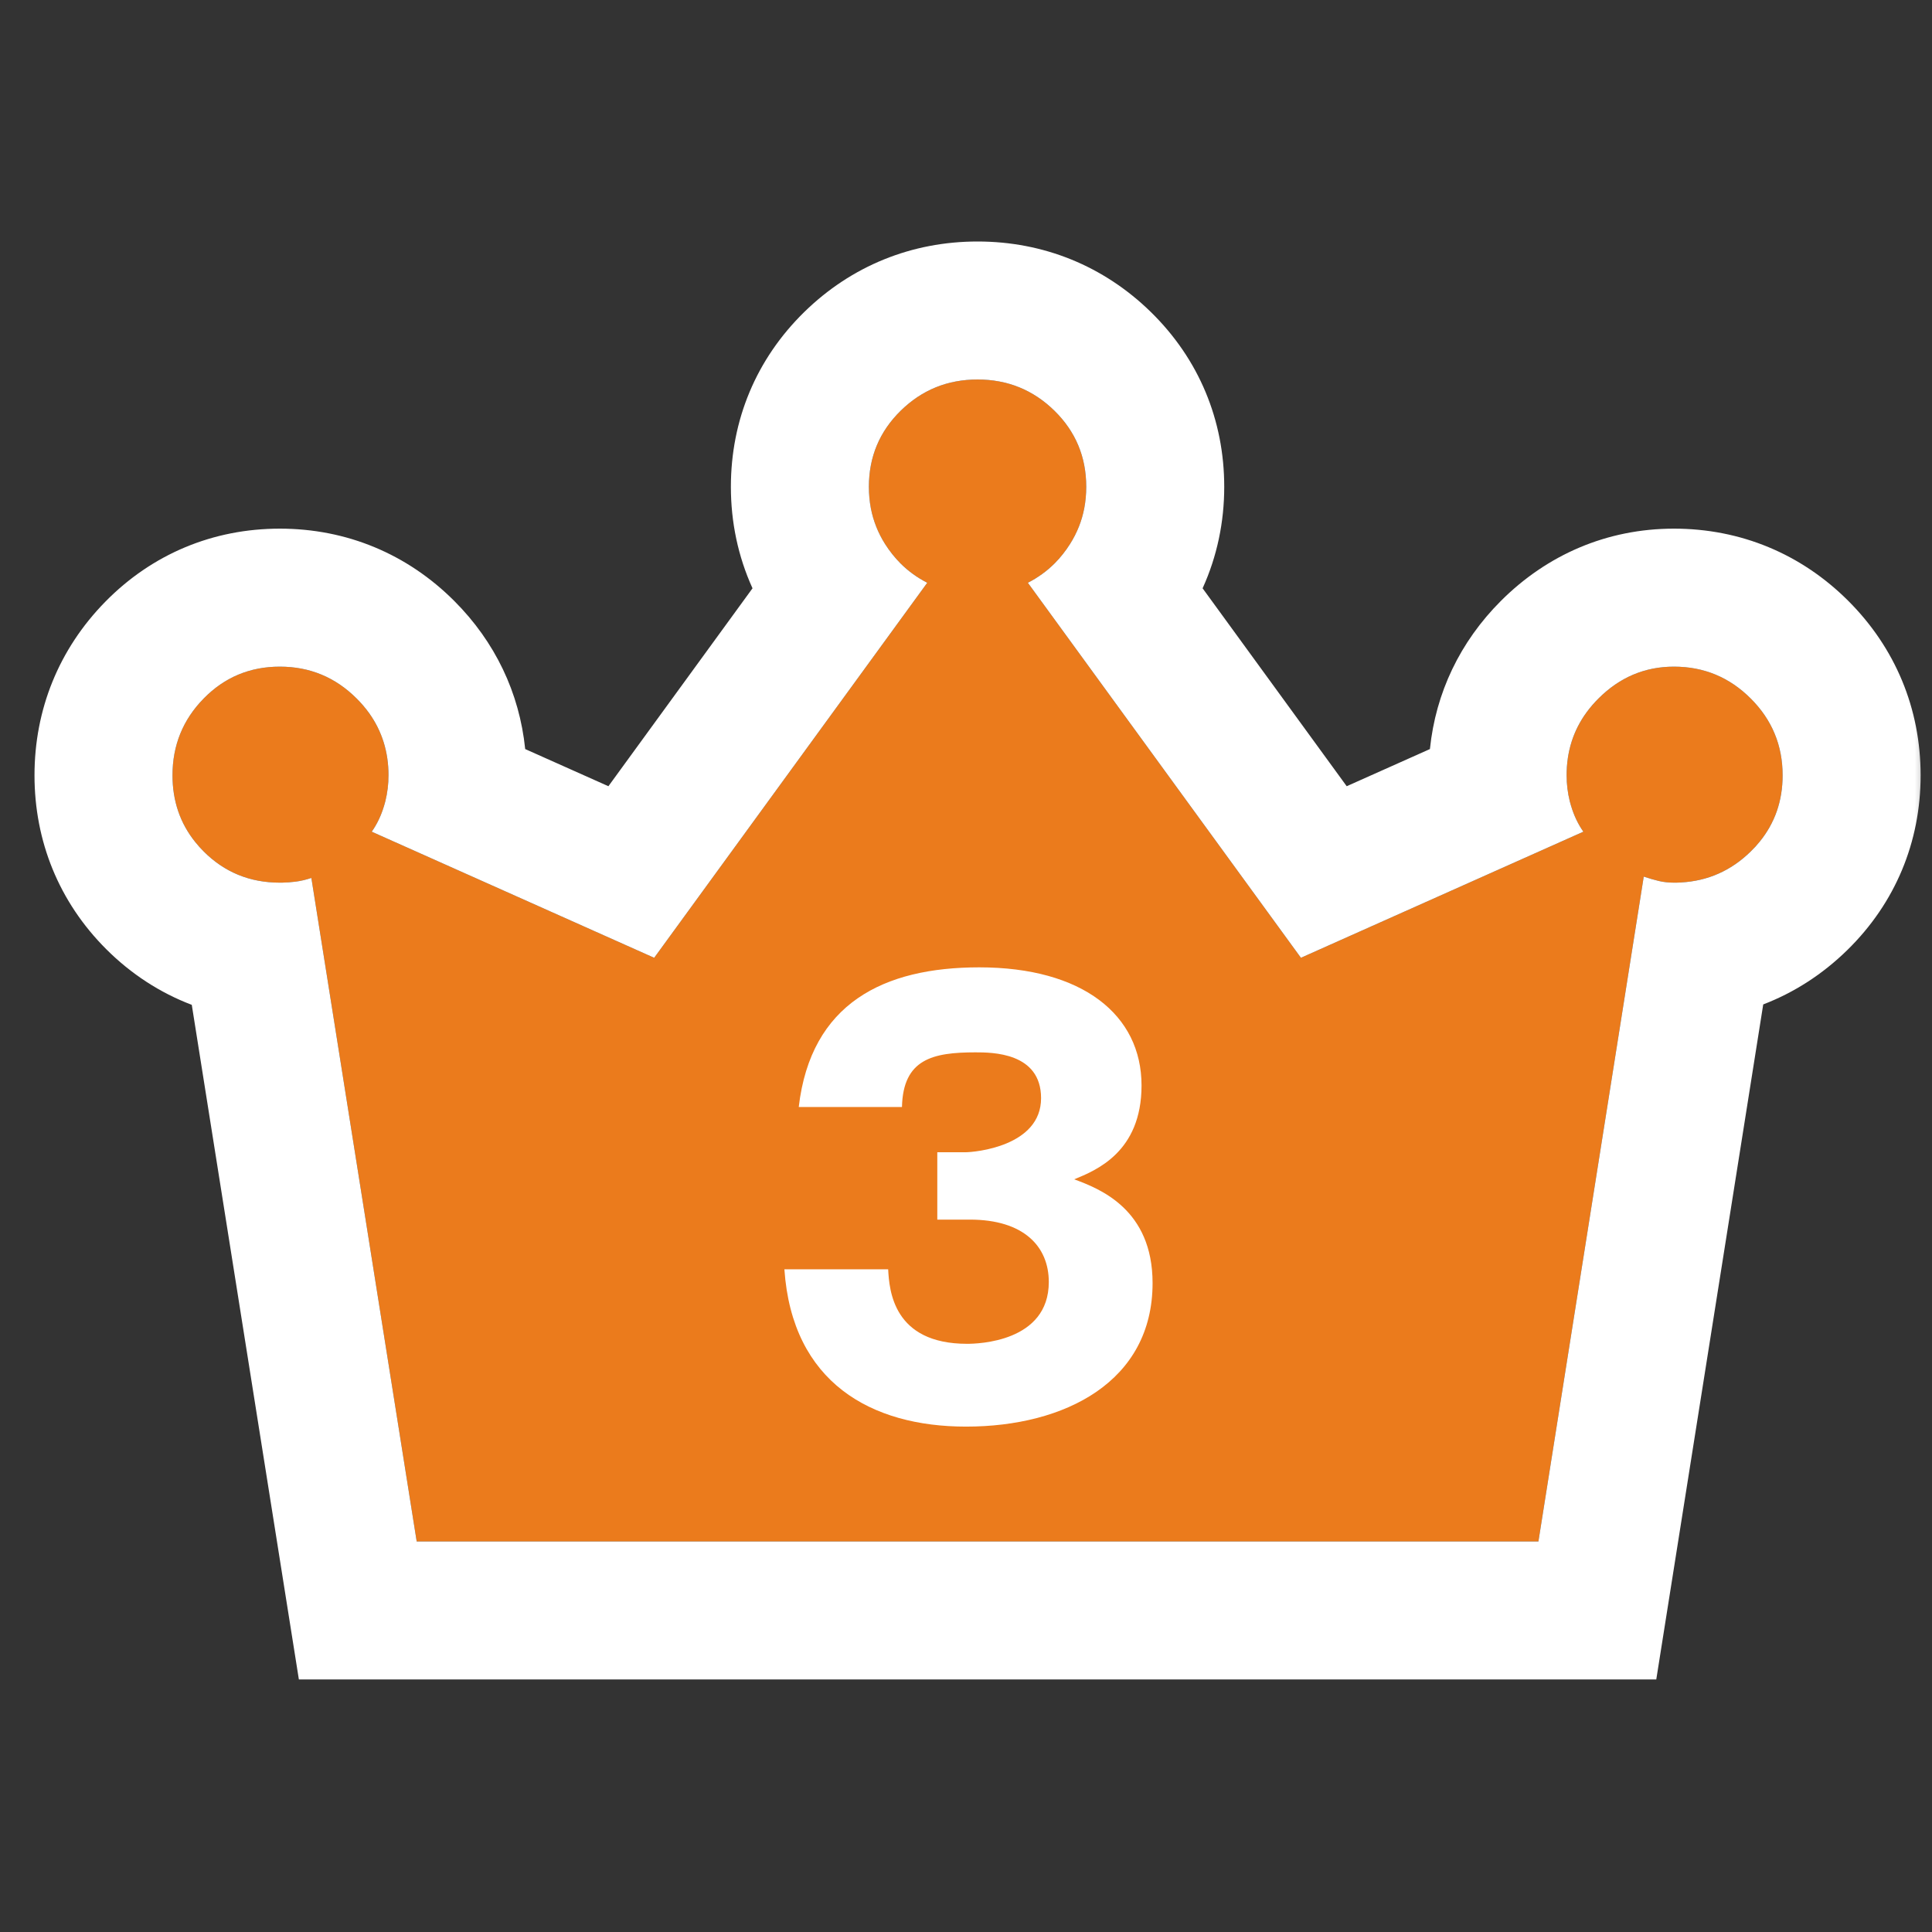 <svg width="56" height="56" viewBox="0 0 56 56" fill="none" xmlns="http://www.w3.org/2000/svg">
<rect x="0" y="0" width="56" height="56" fill="#333333" stroke="none"/>
<mask id="mask0_277_362808" style="mask-type:alpha" maskUnits="userSpaceOnUse" x="0" y="0" width="56" height="56">
<rect width="56" height="56" fill="#D9D9D9"/>
</mask>
<g mask="url(#mask0_277_362808)">
<path d="M12.078 44.68L9.025 25.448C8.87 25.5 8.717 25.536 8.569 25.555C8.419 25.575 8.267 25.584 8.111 25.584C7.243 25.584 6.507 25.283 5.904 24.68C5.301 24.077 5 23.342 5 22.473C5 21.604 5.301 20.862 5.904 20.247C6.507 19.631 7.243 19.323 8.111 19.323C8.98 19.323 9.722 19.631 10.338 20.247C10.954 20.862 11.261 21.604 11.261 22.473C11.261 22.771 11.219 23.063 11.135 23.348C11.051 23.633 10.931 23.886 10.775 24.107L18.962 27.762L26.877 16.892C26.371 16.633 25.963 16.257 25.651 15.764C25.34 15.272 25.185 14.721 25.185 14.111C25.185 13.243 25.493 12.507 26.108 11.904C26.724 11.301 27.466 11 28.335 11C29.203 11 29.946 11.301 30.562 11.904C31.177 12.507 31.485 13.243 31.485 14.111C31.485 14.721 31.33 15.272 31.018 15.764C30.707 16.257 30.299 16.633 29.793 16.892L37.708 27.762L45.895 24.107C45.739 23.886 45.619 23.633 45.535 23.348C45.451 23.063 45.409 22.771 45.409 22.473C45.409 21.604 45.717 20.862 46.332 20.247C46.948 19.631 47.677 19.323 48.52 19.323C49.388 19.323 50.13 19.631 50.746 20.247C51.362 20.862 51.67 21.604 51.67 22.473C51.67 23.342 51.362 24.077 50.746 24.68C50.13 25.283 49.388 25.584 48.52 25.584C48.364 25.584 48.218 25.568 48.082 25.536C47.946 25.503 47.8 25.461 47.645 25.409L44.592 44.68H12.078Z" fill="#EB7B1C"/>
<path fill-rule="evenodd" clip-rule="evenodd" d="M8.663 48.68L5.559 29.126C4.645 28.779 3.805 28.238 3.076 27.509C1.707 26.14 1 24.38 1 22.473C1 20.568 1.705 18.818 3.046 17.448C4.408 16.057 6.177 15.323 8.111 15.323C10.043 15.323 11.802 16.054 13.166 17.418C14.349 18.601 15.056 20.08 15.223 21.712L17.635 22.789L21.812 17.052C21.389 16.121 21.185 15.125 21.185 14.111C21.185 12.177 21.919 10.408 23.31 9.046L23.311 9.045C24.68 7.705 26.43 7 28.335 7C30.24 7 31.989 7.705 33.359 9.045L33.36 9.046C34.751 10.408 35.485 12.177 35.485 14.111C35.485 15.125 35.281 16.121 34.858 17.052L39.035 22.789L41.447 21.712C41.614 20.08 42.321 18.601 43.504 17.418C44.842 16.08 46.578 15.323 48.52 15.323C50.452 15.323 52.21 16.054 53.574 17.417L53.575 17.418C54.939 18.782 55.67 20.541 55.67 22.473C55.67 24.408 54.936 26.176 53.545 27.538L53.544 27.539C52.826 28.242 52.003 28.77 51.108 29.114L48.008 48.68H8.663ZM47.645 25.409C47.8 25.461 47.946 25.503 48.082 25.536C48.218 25.568 48.364 25.584 48.52 25.584C48.586 25.584 48.651 25.583 48.716 25.579C49.501 25.537 50.178 25.237 50.746 24.68C50.838 24.591 50.922 24.499 50.999 24.404C51.447 23.857 51.67 23.213 51.67 22.473C51.67 21.604 51.362 20.862 50.746 20.247C50.13 19.631 49.388 19.323 48.52 19.323C47.677 19.323 46.948 19.631 46.332 20.247C46.205 20.374 46.091 20.506 45.99 20.644C45.602 21.174 45.409 21.784 45.409 22.473C45.409 22.729 45.44 22.98 45.501 23.226C45.512 23.267 45.523 23.308 45.535 23.348C45.619 23.633 45.739 23.886 45.895 24.107L37.708 27.762L29.793 16.892C30.087 16.741 30.348 16.552 30.576 16.323C30.74 16.157 30.888 15.971 31.018 15.764C31.22 15.445 31.357 15.1 31.428 14.731C31.466 14.532 31.485 14.325 31.485 14.111C31.485 13.243 31.177 12.507 30.562 11.904C29.946 11.301 29.203 11 28.335 11C27.466 11 26.724 11.301 26.108 11.904C25.493 12.507 25.185 13.243 25.185 14.111C25.185 14.325 25.204 14.532 25.242 14.731C25.313 15.1 25.45 15.445 25.651 15.764C25.782 15.971 25.93 16.157 26.094 16.323C26.322 16.552 26.583 16.741 26.877 16.892L18.962 27.762L10.775 24.107C10.931 23.886 11.051 23.633 11.135 23.348C11.147 23.308 11.158 23.267 11.169 23.226C11.23 22.98 11.261 22.729 11.261 22.473C11.261 21.797 11.075 21.198 10.703 20.675C10.596 20.526 10.475 20.383 10.338 20.247C9.722 19.631 8.98 19.323 8.111 19.323C7.243 19.323 6.507 19.631 5.904 20.247C5.301 20.862 5 21.604 5 22.473C5 23.217 5.221 23.864 5.664 24.413C5.738 24.505 5.818 24.594 5.904 24.68C6.507 25.283 7.243 25.584 8.111 25.584C8.132 25.584 8.152 25.584 8.172 25.584C8.307 25.582 8.439 25.572 8.569 25.555C8.717 25.536 8.87 25.5 9.025 25.448L12.078 44.68H44.592L47.645 25.409Z" fill="white"/>
<path d="M28.112 35.351H27.168V33.399H27.968C28.272 33.399 30.176 33.223 30.176 31.831C30.176 30.503 28.752 30.503 28.272 30.503C27.04 30.503 26.176 30.695 26.144 32.087H23.152C23.504 29.079 25.616 28.039 28.384 28.039C31.376 28.039 33.088 29.415 33.088 31.463C33.088 33.399 31.76 33.927 31.136 34.183C31.872 34.455 33.408 35.047 33.408 37.191C33.408 40.039 30.88 41.351 28 41.351C25.248 41.351 22.96 40.071 22.736 36.791H25.744C25.776 37.399 25.888 38.951 28.032 38.951C28.336 38.951 30.4 38.903 30.4 37.159C30.4 36.135 29.68 35.351 28.112 35.351Z" fill="white"/>
</g>
</svg>

